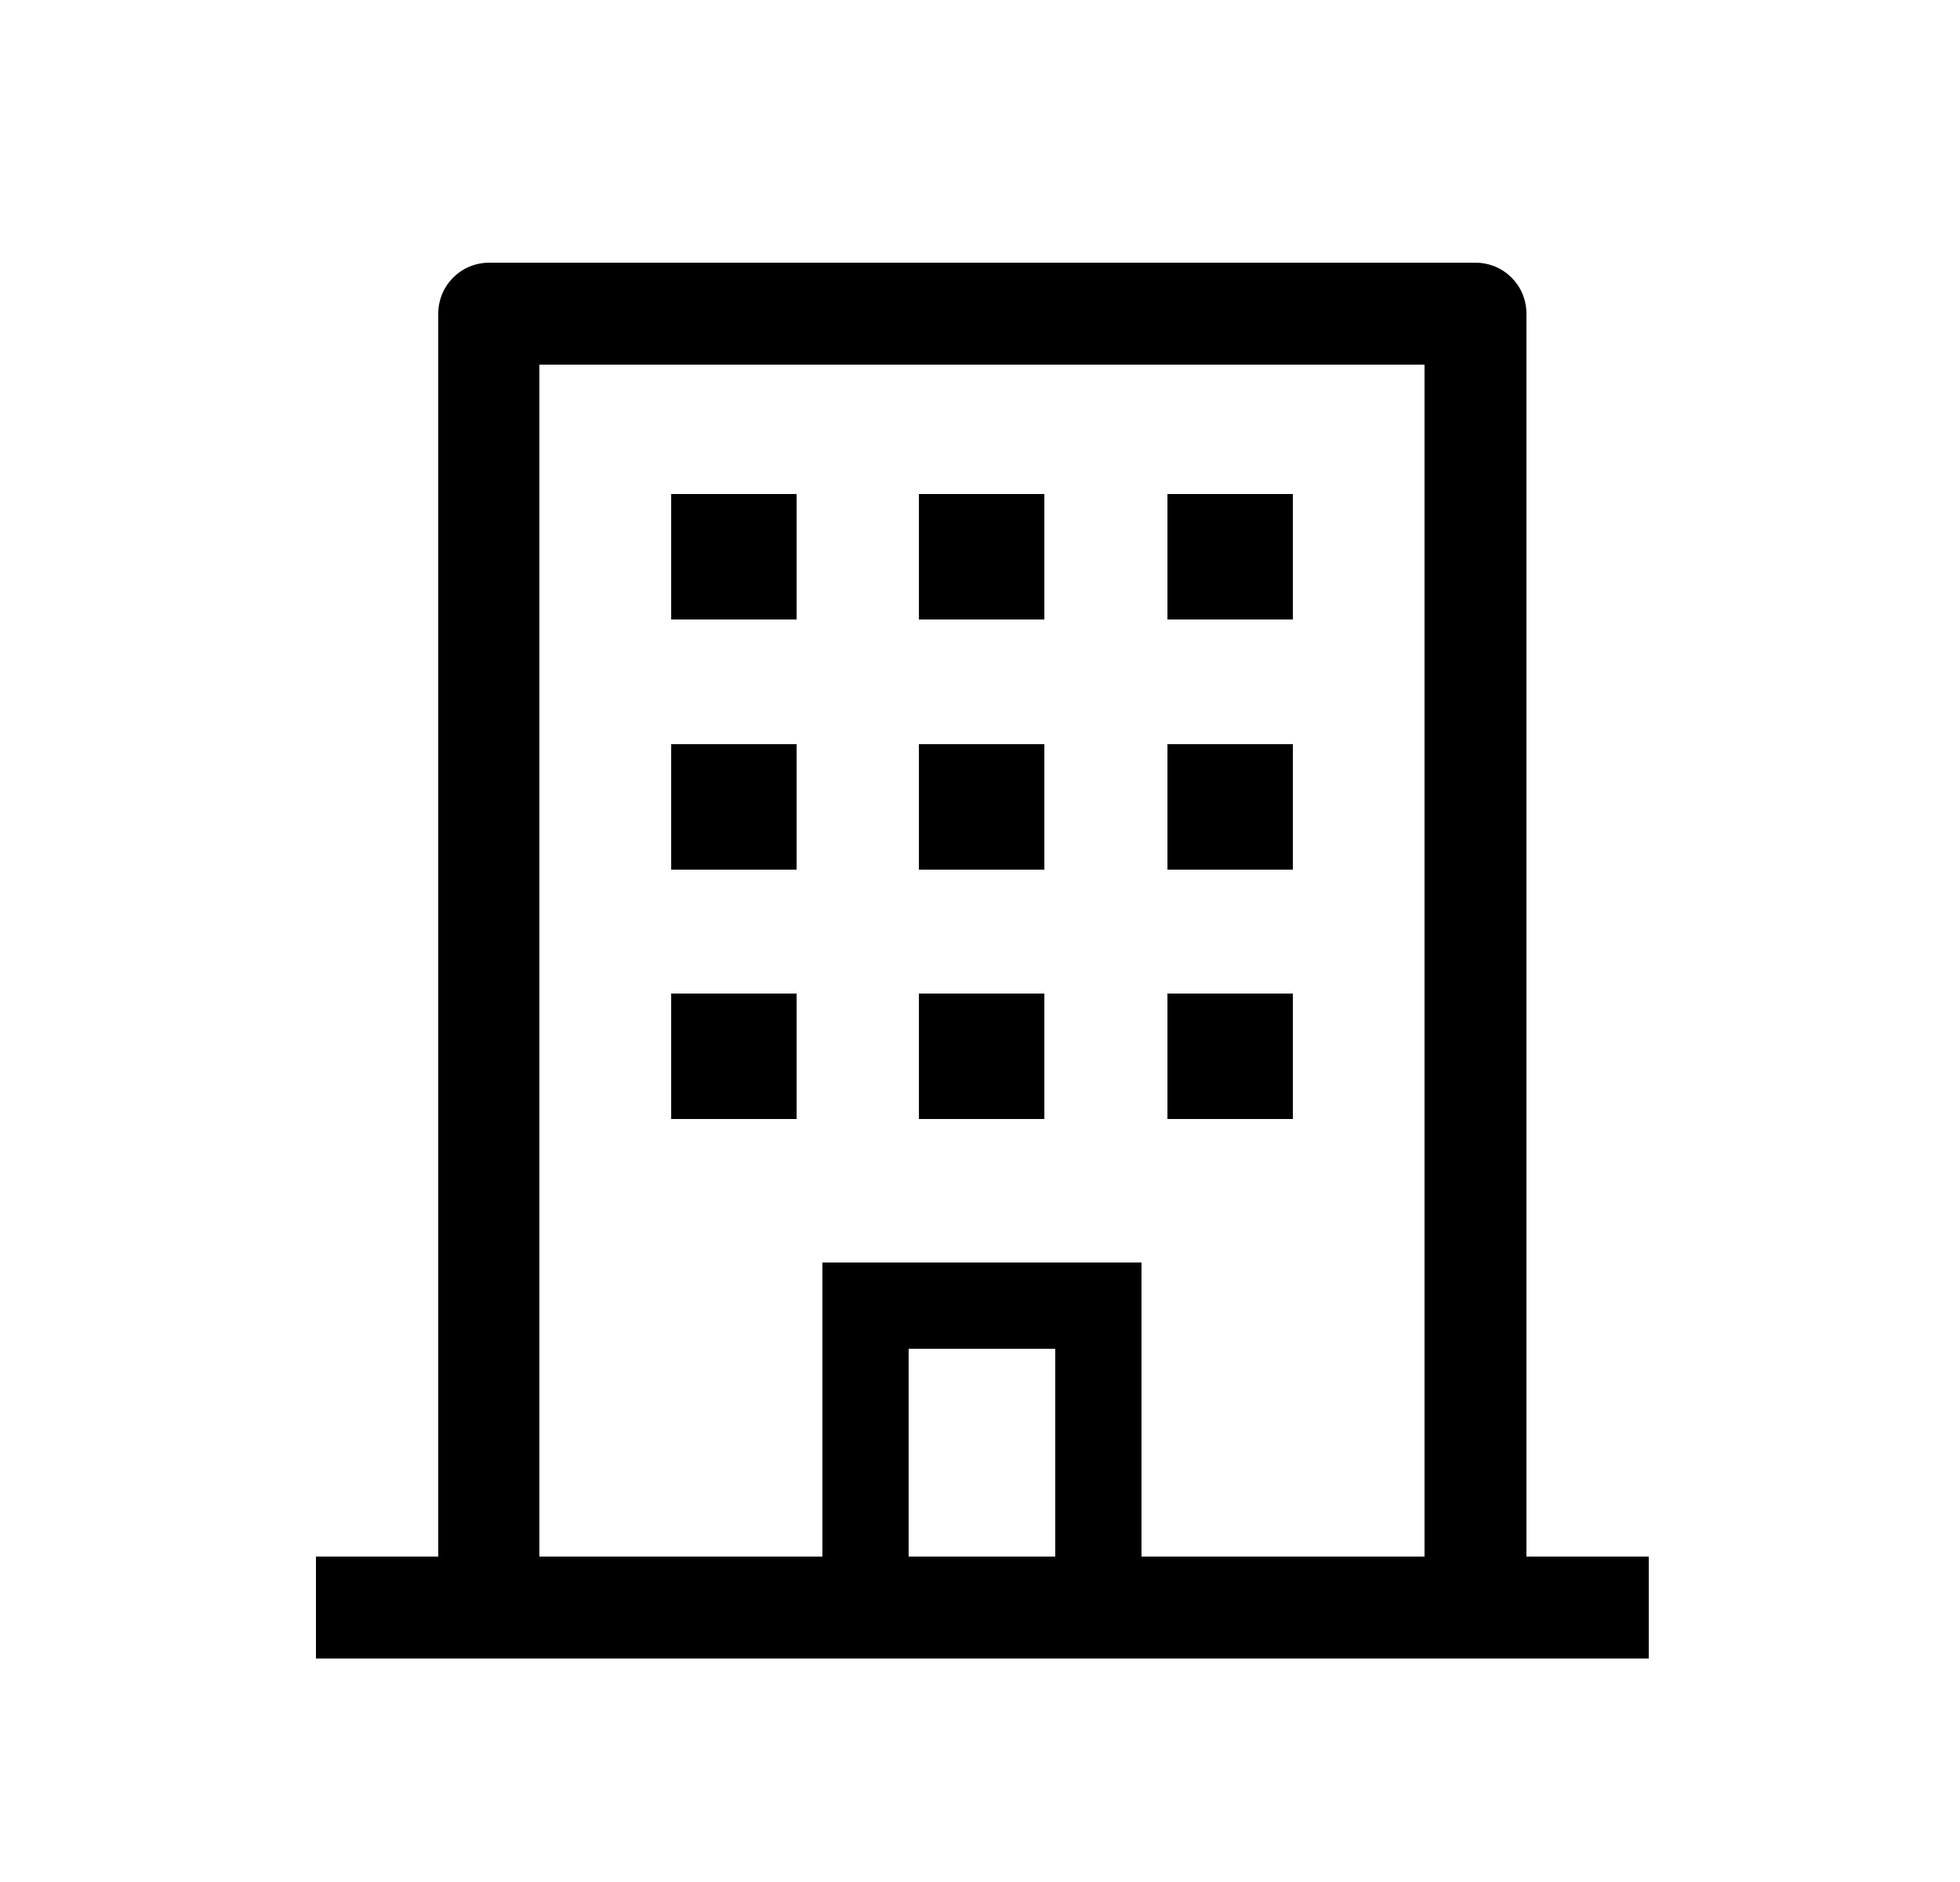 <svg width="25" height="24" viewBox="0 0 25 24" fill="none" xmlns="http://www.w3.org/2000/svg">
<path d="M19.47 19.85V4C19.47 3.64 19.18 3.35 18.82 3.35H6.24C5.88 3.35 5.59 3.64 5.59 4V19.85H4.03V21.15H21.03V19.85H19.47ZM6.89 4.65H18.17V19.85H14.56V16.1H10.49V19.85H6.88V4.65H6.89ZM13.46 19.85H11.59V17.2H13.46V19.85Z" fill="black"/>
<path d="M10.161 6.3H8.561V7.9H10.161V6.3Z" fill="black"/>
<path d="M13.321 6.3H11.721V7.9H13.321V6.3Z" fill="black"/>
<path d="M16.491 6.3H14.891V7.9H16.491V6.3Z" fill="black"/>
<path d="M10.161 9.49H8.561V11.09H10.161V9.49Z" fill="black"/>
<path d="M13.321 9.49H11.721V11.09H13.321V9.49Z" fill="black"/>
<path d="M16.491 9.49H14.891V11.09H16.491V9.49Z" fill="black"/>
<path d="M10.161 12.67H8.561V14.27H10.161V12.67Z" fill="black"/>
<path d="M13.321 12.67H11.721V14.27H13.321V12.67Z" fill="black"/>
<path d="M16.491 12.67H14.891V14.27H16.491V12.67Z" fill="black"/>
</svg>
